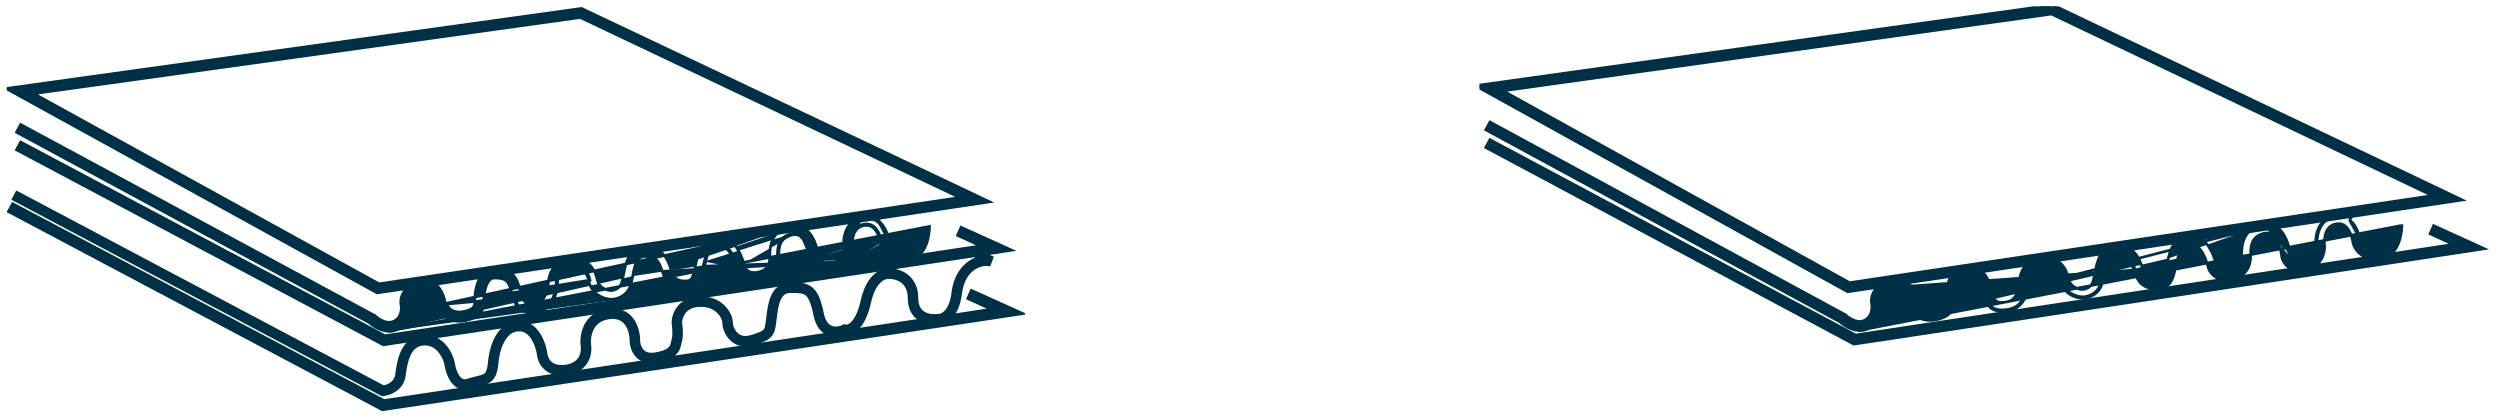 <?xml version="1.0" encoding="UTF-8"?> <svg xmlns="http://www.w3.org/2000/svg" width="275" height="46" viewBox="0 0 275 46" fill="none"><g clip-path="url(#clip0_4328_9150)"><path d="M41.44 32.192L41.485 32.217L41.535 32.209L108.373 22.274L108.862 22.201L108.415 21.99L64.113 0.998L64.11 0.997L64.014 0.949L63.973 0.929L63.927 0.935L1.114 9.674L0.667 9.736L1.062 9.954L41.44 32.192ZM41.688 31.221L3.713 10.3L63.826 1.922L105.583 21.733L41.688 31.221Z" fill="#003045" stroke="#003045" stroke-width="0.3"></path><path d="M42.736 36.433C41.677 36.398 40.829 35.665 40.617 35.48L1.947 14.617L1.815 14.546L1.887 14.414L2.206 13.828L2.277 13.696L2.409 13.767L41.133 34.669H41.182L41.226 34.713L41.226 34.713L41.226 34.713L41.228 34.715L41.237 34.724C41.245 34.732 41.258 34.743 41.275 34.758C41.307 34.788 41.356 34.831 41.419 34.88C41.544 34.979 41.72 35.105 41.929 35.214C42.351 35.434 42.871 35.568 43.359 35.32C43.854 35.069 44.045 34.627 44.111 34.23C44.144 34.032 44.145 33.849 44.137 33.715C44.133 33.649 44.128 33.595 44.123 33.558C44.12 33.54 44.118 33.526 44.117 33.517L44.115 33.507L44.115 33.507L44.114 33.504L44.111 33.486C44.108 33.472 44.105 33.451 44.101 33.425C44.094 33.373 44.087 33.3 44.087 33.21C44.086 33.031 44.111 32.784 44.214 32.511C44.422 31.96 44.939 31.332 46.13 30.942L46.131 30.942C46.774 30.737 47.362 30.757 47.876 31.079C47.876 31.079 47.876 31.079 47.876 31.079L47.797 31.207C48.779 31.817 48.975 33.306 48.975 33.379L42.736 36.433ZM42.736 36.433L42.74 36.458C43.075 36.458 43.419 36.407 43.766 36.222C44.435 35.895 44.795 35.345 44.967 34.794C45.138 34.245 45.126 33.688 45.047 33.323L45.047 33.322L45.047 33.322L45.047 33.321L45.046 33.321L45.046 33.321L45.046 33.321L45.046 33.317C45.045 33.312 45.043 33.303 45.042 33.292C45.039 33.268 45.037 33.233 45.039 33.187C45.042 33.097 45.061 32.968 45.129 32.822C45.26 32.537 45.59 32.158 46.417 31.887C46.804 31.774 47.102 31.802 47.351 31.945C47.661 32.138 47.867 32.517 47.996 32.877C48.059 33.054 48.101 33.219 48.127 33.342C48.141 33.403 48.15 33.453 48.155 33.487C48.158 33.505 48.16 33.518 48.161 33.527C48.162 33.53 48.162 33.532 48.162 33.533V33.539L48.164 33.552C48.231 33.925 48.469 34.441 48.938 34.823C49.413 35.209 50.114 35.45 51.086 35.285L51.087 35.284C51.942 35.134 52.578 34.804 52.929 34.268C53.272 33.768 53.226 33.268 53.2 33.076C53.201 32.919 53.233 32.285 53.408 31.688C53.498 31.383 53.621 31.099 53.787 30.895C53.95 30.694 54.149 30.575 54.4 30.575C55.112 30.575 55.492 30.697 55.737 30.936C55.991 31.183 56.13 31.58 56.291 32.22L56.291 32.22C56.462 32.887 56.66 33.511 57.097 33.908C57.545 34.316 58.21 34.458 59.239 34.259L59.24 34.259C60.295 34.049 60.816 33.259 61.07 32.538C61.324 31.818 61.324 31.139 61.324 31.084V31.084V31.084V31.084L61.324 31.083L61.324 31.079L61.325 31.064C61.325 31.052 61.326 31.034 61.328 31.011C61.333 30.966 61.341 30.902 61.356 30.826C61.387 30.672 61.448 30.468 61.566 30.258C61.797 29.846 62.254 29.391 63.184 29.235C63.317 29.264 63.637 29.368 63.957 29.604C64.296 29.852 64.632 30.243 64.758 30.845C65.072 32.482 66.537 32.919 67.262 32.919C67.866 32.919 69.076 32.555 69.419 31.198C69.495 30.945 69.545 30.669 69.594 30.378M42.736 36.433L102.24 24.906L102.092 24.933L102.24 24.906L102.24 24.906L102.24 24.907L102.242 24.919V24.933V25.006H102.092L102.206 25.006C102.242 25.006 102.242 25.006 102.242 25.006V25.007V25.007L102.242 25.009L102.242 25.016L102.242 25.043C102.241 25.066 102.24 25.1 102.238 25.142C102.234 25.227 102.226 25.348 102.211 25.494C102.179 25.785 102.116 26.18 101.99 26.588C101.74 27.398 101.223 28.31 100.159 28.522M76.64 28.583C76.614 28.684 76.589 28.808 76.565 28.928C76.542 29.02 76.525 29.112 76.508 29.197L76.503 29.222C76.485 29.317 76.467 29.402 76.445 29.481L76.445 29.481L76.442 29.491C76.381 29.778 76.327 30.011 76.268 30.202C76.209 30.393 76.147 30.532 76.074 30.634C76.004 30.733 75.922 30.799 75.815 30.842C75.704 30.887 75.56 30.91 75.362 30.91C74.828 30.91 74.529 30.804 74.32 30.606C74.102 30.4 73.958 30.075 73.785 29.571L73.776 29.545C73.608 29.055 73.41 28.476 73.004 28.022C72.582 27.549 71.95 27.224 70.944 27.224C70.501 27.224 70.141 27.33 69.848 27.515C69.556 27.7 69.34 27.959 69.174 28.253C68.854 28.821 68.714 29.543 68.595 30.163L68.588 30.198C68.514 30.492 68.465 30.738 68.416 30.98C68.305 31.462 68.017 31.703 67.75 31.827C67.615 31.891 67.484 31.924 67.384 31.941C67.334 31.95 67.292 31.955 67.262 31.957C67.247 31.958 67.235 31.959 67.227 31.959L67.216 31.96L67.214 31.96L67.213 31.96L67.213 31.96H67.213H67.212L67.212 31.96L67.211 31.96L67.207 31.96L67.194 31.959C67.183 31.959 67.168 31.958 67.148 31.956C67.11 31.953 67.055 31.948 66.99 31.936C66.86 31.914 66.689 31.871 66.512 31.788C66.163 31.624 65.79 31.305 65.666 30.665L65.666 30.664C65.459 29.663 64.871 29.059 64.327 28.707C64.056 28.531 63.795 28.418 63.597 28.349C63.498 28.314 63.414 28.29 63.352 28.274C63.32 28.267 63.294 28.261 63.273 28.257C63.258 28.254 63.233 28.249 63.212 28.249H63.162H63.113H63.103L63.093 28.251C61.728 28.441 61.026 29.144 60.671 29.808C60.495 30.138 60.405 30.454 60.36 30.688C60.337 30.805 60.325 30.902 60.319 30.971C60.316 31.005 60.314 31.032 60.313 31.051L60.313 31.073L60.312 31.08L60.312 31.082L60.312 31.082L60.312 31.083C60.312 31.083 60.312 31.083 60.462 31.084L60.312 31.083V31.084V31.085C60.312 31.087 60.312 31.119 60.309 31.174C60.306 31.231 60.299 31.312 60.288 31.409C60.264 31.605 60.219 31.865 60.133 32.13C59.957 32.668 59.628 33.187 59.01 33.305C58.313 33.439 57.973 33.393 57.757 33.212C57.647 33.119 57.555 32.98 57.468 32.773C57.382 32.566 57.306 32.304 57.22 31.974C57.05 31.32 56.871 30.715 56.46 30.28C56.041 29.836 55.404 29.592 54.375 29.592C53.263 29.592 52.726 30.49 52.47 31.328C52.212 32.173 52.212 33.033 52.212 33.11V33.111V33.184V33.334H52.236C52.235 33.341 52.235 33.349 52.234 33.358C52.227 33.45 52.196 33.579 52.112 33.715C51.951 33.975 51.565 34.185 50.94 34.281L50.939 34.281C50.159 34.408 49.717 34.187 49.466 33.943C49.221 33.705 49.14 33.426 49.124 33.359L87.144 25.031M76.64 28.583C76.773 28.017 76.895 27.506 77.221 27.1C77.552 26.687 78.076 26.401 78.966 26.226C80.062 26.011 80.794 26.794 81.239 27.574C81.465 27.97 81.627 28.381 81.736 28.7C81.79 28.86 81.832 28.998 81.861 29.101C81.875 29.152 81.887 29.194 81.895 29.226L81.906 29.264L81.909 29.276C81.91 29.279 81.91 29.28 81.91 29.279L81.914 29.29L81.914 29.29C81.922 29.322 81.99 29.546 82.201 29.729C82.404 29.906 82.76 30.063 83.383 29.937C83.998 29.809 84.312 29.545 84.48 29.229C84.654 28.901 84.686 28.495 84.686 28.058V28.053C84.686 27.722 84.686 27.036 84.989 26.381C85.297 25.711 85.915 25.087 87.118 24.883M76.64 28.583C76.639 28.584 76.639 28.584 76.639 28.585L76.785 28.619L76.64 28.582C76.64 28.583 76.64 28.583 76.64 28.583ZM87.118 24.883C87.118 24.883 87.118 24.883 87.119 24.883L87.144 25.031M87.118 24.883C87.118 24.883 87.117 24.883 87.117 24.883L87.144 25.031M87.118 24.883C87.7 24.778 88.209 24.911 88.658 25.253L88.658 25.253C89.223 25.684 89.56 26.391 89.762 27.004C89.939 27.54 90.02 28.027 90.053 28.229C90.057 28.254 90.061 28.276 90.064 28.291M87.144 25.031C87.684 24.933 88.15 25.055 88.567 25.372C89.553 26.125 89.832 27.813 89.905 28.252C89.91 28.283 89.914 28.308 89.917 28.326M90.064 28.291C90.063 28.289 90.062 28.287 90.062 28.285L89.917 28.326M90.064 28.291C90.064 28.294 90.064 28.297 90.065 28.299L89.917 28.326M90.064 28.291C90.087 28.368 90.168 28.577 90.371 28.74C90.573 28.903 90.918 29.038 91.506 28.912L91.508 28.911C92.121 28.787 92.442 28.448 92.614 28.122C92.783 27.801 92.809 27.489 92.811 27.406M89.917 28.326C89.966 28.497 90.286 29.327 91.537 29.058C92.863 28.79 92.961 27.569 92.961 27.398M92.811 27.406C92.811 27.41 92.812 27.413 92.812 27.416L92.961 27.398M92.811 27.406C92.811 27.404 92.811 27.401 92.811 27.398H92.961M92.811 27.406C92.749 26.864 92.781 26.074 93.068 25.374C93.359 24.663 93.917 24.038 94.901 23.882M92.961 27.398C92.838 26.349 93.084 24.323 94.925 24.03M94.925 24.03L94.9 23.882C94.9 23.882 94.901 23.882 94.901 23.882M94.925 24.03C95.514 23.932 96.054 24.03 96.496 24.372M94.925 24.03L94.901 23.882C94.901 23.882 94.901 23.882 94.901 23.882M94.901 23.882C95.521 23.779 96.105 23.88 96.586 24.252M96.496 24.372L96.585 24.251C96.586 24.252 96.586 24.252 96.586 24.252M96.496 24.372C97.478 25.104 97.674 26.593 97.674 26.666M96.496 24.372L96.588 24.253C96.587 24.253 96.587 24.252 96.586 24.252M96.586 24.252C97.11 24.643 97.418 25.23 97.594 25.715C97.683 25.959 97.74 26.182 97.775 26.349C97.792 26.433 97.804 26.503 97.812 26.555C97.817 26.59 97.821 26.623 97.823 26.646M97.674 26.666C97.738 26.654 97.774 26.648 97.795 26.644C97.822 26.639 97.822 26.639 97.822 26.639L97.822 26.642L97.823 26.646M97.674 26.666H97.824C97.824 26.661 97.824 26.654 97.823 26.646M97.674 26.666L99.951 27.569C99.231 27.712 98.717 27.656 98.349 27.398L98.349 27.398L98.344 27.395C98.128 27.255 97.997 27.065 97.919 26.908C97.88 26.829 97.855 26.76 97.84 26.711C97.837 26.699 97.834 26.689 97.831 26.679C97.829 26.67 97.827 26.662 97.825 26.655L97.823 26.646M69.594 30.378C69.594 30.378 69.594 30.378 69.594 30.378L69.446 30.352L69.594 30.377C69.594 30.377 69.594 30.378 69.594 30.378ZM69.594 30.378C69.717 29.678 69.837 29.13 70.044 28.756C70.145 28.572 70.264 28.438 70.409 28.348C70.553 28.259 70.733 28.208 70.968 28.208C71.662 28.208 72.04 28.393 72.289 28.673C72.545 28.961 72.683 29.363 72.854 29.86L72.863 29.888L72.864 29.889C73.048 30.414 73.253 30.92 73.627 31.292C74.008 31.671 74.546 31.894 75.362 31.894C75.736 31.894 76.04 31.826 76.29 31.701C76.541 31.576 76.728 31.396 76.873 31.184C77.146 30.783 77.269 30.256 77.385 29.756L77.398 29.703L77.398 29.703L77.4 29.69C77.418 29.563 77.451 29.437 77.489 29.29C77.498 29.253 77.508 29.214 77.519 29.174M77.519 29.174C77.568 29.025 77.594 28.923 77.619 28.798M77.519 29.174C77.519 29.172 77.519 29.17 77.52 29.168L77.374 29.132M77.519 29.174C77.518 29.176 77.517 29.177 77.517 29.179L77.374 29.132M77.619 28.798C77.757 28.239 77.842 27.907 78.039 27.672C78.229 27.444 78.541 27.288 79.196 27.155C79.469 27.1 79.712 27.192 79.934 27.386C80.159 27.582 80.353 27.874 80.511 28.186C80.669 28.497 80.788 28.819 80.867 29.065C80.906 29.188 80.936 29.292 80.955 29.365C80.965 29.401 80.972 29.43 80.977 29.449L80.98 29.464M77.619 28.798C77.619 28.797 77.62 28.796 77.62 28.795L77.473 28.765M77.619 28.798C77.619 28.799 77.619 28.8 77.618 28.801L77.473 28.765M80.98 29.464V29.468L80.984 29.486C81.066 29.808 81.292 30.236 81.714 30.544C82.14 30.854 82.755 31.032 83.589 30.866C84.618 30.661 85.149 30.13 85.415 29.548C85.674 28.981 85.674 28.381 85.674 28.039V28.033C85.674 27.688 85.676 27.202 85.878 26.766C86.073 26.343 86.466 25.952 87.29 25.813M80.98 29.464L80.981 29.471L80.982 29.473L80.982 29.471L80.981 29.465C80.981 29.464 80.981 29.462 80.98 29.46C80.98 29.457 80.98 29.453 80.98 29.449V29.464ZM87.29 25.813C87.568 25.771 87.823 25.834 88.061 26.006M87.29 25.813C87.291 25.813 87.291 25.813 87.291 25.813L87.266 25.665M87.29 25.813C87.29 25.814 87.29 25.814 87.289 25.814L87.266 25.665M88.061 26.006C88.46 26.304 88.719 26.889 88.877 27.431C88.955 27.698 89.006 27.945 89.038 28.125C89.054 28.215 89.064 28.288 89.071 28.339C89.075 28.364 89.077 28.383 89.079 28.396L89.08 28.408M88.061 26.006C88.062 26.006 88.062 26.006 88.062 26.007L88.15 25.885M88.061 26.006C88.061 26.006 88.061 26.006 88.06 26.005L88.15 25.885M89.08 28.408V28.448V28.467L89.085 28.485C89.166 28.807 89.392 29.236 89.814 29.543C90.24 29.854 90.854 30.031 91.689 29.865M89.08 28.408L89.081 28.411L89.081 28.414L89.081 28.415L89.081 28.415L89.23 28.399M89.08 28.408V28.399H89.23M91.689 29.865C93.334 29.553 93.774 28.096 93.774 27.374V27.325V27.307L93.769 27.289C93.77 27.29 93.763 27.255 93.757 27.181C93.751 27.112 93.745 27.017 93.744 26.905C93.742 26.679 93.758 26.387 93.825 26.092C93.96 25.501 94.287 24.933 95.046 24.813L95.049 24.812C95.431 24.745 95.732 24.813 95.989 25.004L95.989 25.005C96.333 25.259 96.554 25.688 96.689 26.072C96.755 26.262 96.799 26.434 96.826 26.56C96.839 26.623 96.849 26.673 96.854 26.708C96.857 26.725 96.859 26.738 96.861 26.747L96.862 26.755M91.689 29.865C91.689 29.865 91.689 29.865 91.689 29.865L91.66 29.718M91.689 29.865C91.689 29.865 91.688 29.865 91.688 29.865L91.66 29.718M96.862 26.755C96.863 26.775 96.868 26.799 96.872 26.82C96.878 26.851 96.888 26.891 96.901 26.938C96.928 27.033 96.972 27.159 97.039 27.299C97.172 27.578 97.402 27.918 97.785 28.181M96.862 26.755L96.862 26.757L96.862 26.759L96.862 26.759L97.011 26.739M96.862 26.755C96.861 26.749 96.861 26.744 96.861 26.739H97.011M97.785 28.181C98.392 28.601 99.198 28.723 100.159 28.522M97.785 28.181C97.785 28.181 97.785 28.181 97.785 28.181L97.87 28.058M97.785 28.181L97.87 28.058M100.159 28.522C100.159 28.522 100.159 28.522 100.159 28.522L100.129 28.375M100.159 28.522C100.158 28.522 100.158 28.522 100.158 28.522L100.129 28.375M100.129 28.375C99.196 28.57 98.435 28.448 97.87 28.058M100.129 28.375L73.005 29.84C73.374 30.889 73.791 31.744 75.362 31.744C76.767 31.744 77 30.745 77.242 29.709L77.252 29.669C77.271 29.533 77.306 29.397 77.345 29.248C77.354 29.21 77.364 29.172 77.374 29.132M97.87 28.058C97.159 27.569 97.011 26.788 97.011 26.739M97.011 26.739C97.011 26.739 96.839 25.446 96.079 24.884C95.784 24.665 95.44 24.591 95.023 24.665C93.329 24.933 93.599 27.228 93.624 27.325V27.374C93.624 28.058 93.207 29.425 91.66 29.718M91.66 29.718C90.065 30.035 89.377 29.034 89.23 28.448V28.399M89.23 28.399C89.23 28.399 89.034 26.544 88.15 25.885M88.15 25.885C87.88 25.69 87.586 25.616 87.266 25.665M87.266 25.665C85.524 25.958 85.524 27.35 85.524 28.033C85.524 28.717 85.524 30.328 83.56 30.718C81.965 31.036 81.277 30.035 81.13 29.449C81.13 29.425 80.492 26.739 79.166 27.008C77.841 27.276 77.743 27.667 77.473 28.765M77.473 28.765C77.448 28.888 77.424 28.985 77.374 29.132M48.312 33.526C48.435 34.209 49.196 35.454 51.061 35.137C51.896 34.99 52.485 34.673 52.804 34.185C53.123 33.721 53.074 33.257 53.05 33.086L48.312 33.526ZM48.312 33.526C48.312 33.501 48.14 32.256 47.428 31.817L48.312 33.526ZM59.211 34.111C57.198 34.502 56.781 33.526 56.437 32.183L64.905 30.816C64.635 29.522 63.457 29.132 63.187 29.083C61.199 29.4 61.174 31.036 61.174 31.084C61.174 31.182 61.174 33.721 59.211 34.111Z" fill="#003045" stroke="#003045" stroke-width="0.3"></path><path d="M42.133 37.907L42.176 37.928L42.222 37.921L110.779 27.595L111.281 27.52L110.819 27.311L105.861 25.065L105.723 25.002L105.661 25.141L105.391 25.751L105.332 25.886L105.466 25.948L107.881 27.056L42.35 36.934L2.408 15.695L2.277 15.626L2.206 15.756L1.887 16.342L1.814 16.475L1.948 16.546L42.032 37.856L42.032 37.856L42.035 37.858L42.133 37.907Z" fill="#003045" stroke="#003045" stroke-width="0.3"></path><path d="M42.028 45.051L42.071 45.072L42.117 45.065L112.002 34.572L112.506 34.496L112.042 34.287L106.988 32.005L106.85 31.942L106.789 32.081L106.513 32.701L106.453 32.836L106.588 32.898L109.057 34.028L42.247 44.066L1.53 22.483L1.399 22.414L1.328 22.544L1.003 23.139L0.93 23.273L1.065 23.344L41.925 44.999L41.925 45L41.928 45.001L42.028 45.051Z" fill="#003045" stroke="#003045" stroke-width="0.3"></path><path fill-rule="evenodd" clip-rule="evenodd" d="M1.249 21.971L1.79 20.953L42.223 42.393C42.425 42.348 42.685 42.253 42.916 42.093C43.201 41.895 43.423 41.612 43.476 41.192C43.572 40.429 43.723 39.375 44.158 38.507C44.379 38.064 44.686 37.644 45.121 37.334C45.562 37.019 46.101 36.842 46.743 36.842C47.804 36.842 48.579 37.371 49.095 37.985C49.602 38.588 49.887 39.3 50 39.788L50.006 39.815L50.01 39.842C50.067 40.275 50.232 40.873 50.506 41.287C50.64 41.49 50.777 41.613 50.903 41.673C51.014 41.725 51.157 41.749 51.371 41.678C51.771 41.545 52.125 41.459 52.413 41.389C52.457 41.379 52.5 41.368 52.541 41.358C52.868 41.278 53.059 41.221 53.198 41.144C53.309 41.083 53.392 41.005 53.467 40.846C53.551 40.664 53.628 40.368 53.673 39.866C53.775 38.753 54.081 37.593 54.656 36.718C55.244 35.822 56.152 35.184 57.385 35.307C58.415 35.41 59.095 36.117 59.509 36.825C59.926 37.535 60.137 38.343 60.209 38.88L60.21 38.892L60.212 38.904C60.233 39.143 60.358 39.51 60.649 39.778C60.916 40.024 61.389 40.248 62.243 40.117C63.075 39.989 63.477 39.61 63.681 39.237C63.902 38.834 63.925 38.374 63.878 38.09L63.876 38.079L63.875 38.067C63.8 37.47 63.853 36.56 64.269 35.736C64.701 34.88 65.516 34.144 66.873 33.963C67.542 33.874 68.122 33.956 68.612 34.177C69.101 34.398 69.467 34.741 69.733 35.124C70.253 35.873 70.413 36.798 70.413 37.419C70.413 37.715 70.507 38.129 70.745 38.419C70.947 38.665 71.309 38.896 72.05 38.772C73.14 38.591 73.493 38.296 73.628 38.111C73.7 38.013 73.742 37.905 73.778 37.766C73.792 37.708 73.804 37.654 73.818 37.589C73.822 37.571 73.826 37.551 73.83 37.53C73.848 37.446 73.872 37.341 73.907 37.236C73.948 37.113 73.97 36.837 73.959 36.47C73.949 36.128 73.912 35.784 73.883 35.578L73.877 35.537V35.496C73.877 35.04 74.022 34.377 74.452 33.794C74.898 33.189 75.627 32.705 76.716 32.614C78.036 32.505 79.016 32.947 79.664 33.565C80.284 34.157 80.612 34.925 80.612 35.496C80.612 35.739 80.752 36.22 81.08 36.566C81.366 36.867 81.814 37.091 82.563 36.866C83.037 36.724 83.363 36.614 83.599 36.509C83.831 36.406 83.935 36.324 83.992 36.258C84.045 36.198 84.093 36.112 84.138 35.93C84.186 35.734 84.218 35.482 84.266 35.099L84.273 35.04C84.279 34.993 84.285 34.946 84.291 34.897C84.38 34.181 84.489 33.294 84.797 32.578C84.966 32.184 85.209 31.802 85.576 31.519C85.951 31.23 86.415 31.075 86.963 31.075L86.99 31.075C87.401 31.075 87.808 31.075 88.173 31.125C88.558 31.178 88.938 31.293 89.282 31.55C89.953 32.053 90.319 32.979 90.608 34.422C90.81 35.431 91.233 35.754 91.555 35.863C91.93 35.99 92.372 35.898 92.671 35.749L92.862 35.654L93.069 35.706C93.08 35.709 93.303 35.741 93.635 35.407C93.967 35.073 94.38 34.388 94.674 33.064C95.315 30.185 96.911 29.362 97.987 29.537C98.503 29.548 99.23 29.716 99.849 30.196C100.518 30.713 101.011 31.558 101.011 32.805C101.011 33.689 101.362 34.1 101.733 34.314C102.15 34.555 102.683 34.593 103.046 34.541L103.119 34.53L103.192 34.538C103.333 34.554 104.386 34.442 104.672 32.157C104.933 30.072 106.031 28.867 107.197 28.369L107.596 27.471L109.328 28.241L108.911 29.315C108.147 29.06 106.163 29.536 105.818 32.3C105.496 34.869 104.148 35.753 103.141 35.692C102.607 35.755 101.831 35.703 101.156 35.313C100.404 34.88 99.856 34.073 99.856 32.805C99.856 31.899 99.516 31.397 99.142 31.107C98.741 30.797 98.248 30.69 97.932 30.69H97.875L97.819 30.679C97.611 30.637 96.381 30.71 95.802 33.314C95.48 34.759 94.995 35.676 94.454 36.22C93.992 36.685 93.47 36.889 93.014 36.859C92.54 37.056 91.858 37.184 91.184 36.956C90.371 36.68 89.736 35.946 89.476 34.648C89.188 33.208 88.88 32.691 88.589 32.473C88.452 32.37 88.278 32.304 88.014 32.268C87.737 32.229 87.408 32.228 86.963 32.228C86.645 32.228 86.436 32.313 86.282 32.432C86.119 32.558 85.978 32.753 85.858 33.032C85.618 33.592 85.526 34.328 85.43 35.097L85.419 35.183L85.412 35.242L85.408 35.269C85.365 35.617 85.325 35.936 85.259 36.205C85.188 36.495 85.076 36.772 84.862 37.017C84.652 37.257 84.382 37.423 84.07 37.563C83.761 37.7 83.372 37.828 82.895 37.971C81.72 38.323 80.821 37.97 80.242 37.359C79.703 36.791 79.458 36.023 79.458 35.496C79.458 35.299 79.305 34.817 78.867 34.4C78.456 34.008 77.8 33.682 76.812 33.764C76.052 33.827 75.628 34.144 75.381 34.478C75.13 34.818 75.04 35.209 75.032 35.46C75.065 35.704 75.102 36.067 75.113 36.435C75.124 36.802 75.115 37.263 75.002 37.601C74.989 37.641 74.976 37.691 74.959 37.772C74.956 37.786 74.953 37.801 74.95 37.817C74.936 37.884 74.918 37.968 74.897 38.05C74.842 38.266 74.752 38.531 74.559 38.793C74.165 39.329 73.46 39.707 72.24 39.91C71.134 40.094 70.341 39.748 69.851 39.149C69.395 38.593 69.258 37.891 69.258 37.419C69.258 36.95 69.13 36.279 68.784 35.782C68.617 35.541 68.406 35.349 68.137 35.228C67.87 35.108 67.511 35.042 67.026 35.107C66.073 35.234 65.573 35.715 65.3 36.256C65.013 36.824 64.968 37.485 65.019 37.914C65.097 38.398 65.06 39.124 64.694 39.791C64.308 40.495 63.587 41.077 62.419 41.257C61.271 41.433 60.429 41.145 59.866 40.625C59.331 40.133 59.108 39.488 59.063 39.023C59.005 38.598 58.832 37.951 58.513 37.407C58.19 36.856 57.779 36.505 57.27 36.455C56.578 36.386 56.043 36.708 55.621 37.351C55.186 38.013 54.914 38.968 54.823 39.97C54.773 40.525 54.68 40.975 54.513 41.333C54.335 41.715 54.081 41.974 53.759 42.152C53.465 42.316 53.127 42.403 52.816 42.479C52.771 42.49 52.726 42.501 52.681 42.512C52.392 42.582 52.087 42.656 51.737 42.772C51.259 42.931 50.807 42.903 50.41 42.716C50.03 42.536 49.748 42.234 49.542 41.923C49.144 41.32 48.943 40.551 48.869 40.024C48.785 39.678 48.571 39.155 48.211 38.727C47.851 38.299 47.376 37.995 46.743 37.995C46.326 37.995 46.024 38.107 45.792 38.273C45.552 38.443 45.354 38.696 45.191 39.022C44.856 39.692 44.719 40.56 44.622 41.335C44.52 42.146 44.069 42.696 43.575 43.04C43.094 43.374 42.557 43.526 42.188 43.567L42.011 43.587L1.249 21.971Z" fill="#003045"></path></g><g clip-path="url(#clip1_4328_9150)"><path d="M203.195 32.07L203.239 32.095L203.289 32.087L270.358 22.068L270.844 21.995L270.401 21.784L225.945 0.614L225.943 0.613L225.847 0.565L225.805 0.544L225.759 0.551L162.729 9.364L162.284 9.426L162.677 9.643L203.195 32.07ZM203.443 31.094L165.334 9.992L225.657 1.543L267.562 21.523L203.443 31.094Z" fill="#003045" stroke="#003045" stroke-width="0.3"></path><path d="M204.495 36.346C203.431 36.311 202.58 35.572 202.368 35.386L163.565 14.346L163.433 14.274L163.505 14.143L163.825 13.552L163.897 13.42L164.028 13.491L202.887 34.57H202.935L202.979 34.614L202.979 34.614L202.98 34.615L202.982 34.617L202.991 34.625C202.999 34.633 203.011 34.645 203.028 34.66C203.061 34.69 203.11 34.733 203.173 34.783C203.298 34.883 203.475 35.01 203.685 35.12C204.108 35.342 204.63 35.477 205.12 35.227C205.617 34.973 205.809 34.527 205.875 34.127C205.908 33.926 205.909 33.742 205.901 33.607C205.897 33.54 205.891 33.485 205.887 33.448C205.884 33.43 205.882 33.416 205.881 33.407L205.879 33.397L205.879 33.396L205.878 33.393L205.875 33.376C205.872 33.361 205.868 33.34 205.865 33.314C205.858 33.262 205.851 33.188 205.85 33.097C205.85 32.917 205.875 32.668 205.978 32.394C206.187 31.838 206.705 31.205 207.9 30.811L207.901 30.811C208.546 30.605 209.137 30.625 209.652 30.95C210.186 31.283 210.497 31.849 210.674 32.323C210.763 32.562 210.82 32.784 210.856 32.95C210.873 33.033 210.885 33.104 210.893 33.156C210.898 33.192 210.902 33.224 210.904 33.248C210.92 33.316 211.002 33.597 211.248 33.838C211.5 34.084 211.943 34.307 212.726 34.178L212.727 34.178C213.354 34.082 213.741 33.87 213.903 33.608C213.988 33.47 214.018 33.34 214.026 33.247C214.027 33.238 214.027 33.229 214.028 33.221H214.004V33.071V32.997V32.997C214.004 32.919 214.004 32.052 214.263 31.2C214.519 30.355 215.057 29.45 216.174 29.45C217.207 29.45 217.845 29.696 218.266 30.143C218.678 30.582 218.857 31.192 219.028 31.852C219.114 32.184 219.191 32.449 219.277 32.658C219.364 32.866 219.456 33.007 219.568 33.101C219.784 33.283 220.125 33.33 220.825 33.195C221.445 33.075 221.775 32.552 221.952 32.009C222.038 31.741 222.084 31.479 222.107 31.282C222.119 31.183 222.125 31.102 222.128 31.044C222.132 30.986 222.132 30.954 222.132 30.954V30.952L222.282 30.954C222.132 30.952 222.132 30.952 222.132 30.952L222.132 30.952L222.132 30.951L222.132 30.949L222.132 30.943L222.133 30.92C222.134 30.901 222.136 30.874 222.139 30.839C222.145 30.77 222.157 30.672 222.18 30.554C222.225 30.319 222.315 30 222.491 29.668C222.848 28.998 223.552 28.289 224.921 28.098L224.932 28.096H224.942H224.991H225.041C225.062 28.096 225.087 28.101 225.102 28.104C225.123 28.108 225.15 28.113 225.181 28.121C225.244 28.137 225.329 28.161 225.428 28.196C225.627 28.266 225.888 28.38 226.16 28.557C226.705 28.912 227.296 29.522 227.503 30.53L227.503 30.532C227.628 31.178 228.003 31.499 228.353 31.665C228.53 31.748 228.702 31.792 228.833 31.814C228.898 31.826 228.952 31.831 228.991 31.835C229.001 31.835 229.01 31.836 229.017 31.836C229.025 31.837 229.032 31.837 229.037 31.837L229.05 31.838L229.054 31.838L229.055 31.838L229.055 31.838H229.055H229.056L229.056 31.838L229.057 31.838L229.06 31.838L229.07 31.837C229.078 31.837 229.09 31.836 229.105 31.835C229.136 31.833 229.177 31.828 229.227 31.819C229.328 31.802 229.459 31.768 229.595 31.704C229.863 31.579 230.152 31.336 230.263 30.849C230.312 30.605 230.362 30.357 230.436 30.06L230.443 30.025C230.563 29.4 230.703 28.672 231.024 28.099C231.19 27.803 231.407 27.542 231.7 27.356C231.994 27.169 232.355 27.062 232.799 27.062C233.809 27.062 234.443 27.39 234.866 27.866C235.274 28.325 235.473 28.908 235.642 29.402L235.651 29.428C235.824 29.936 235.968 30.265 236.188 30.473C236.398 30.672 236.698 30.779 237.233 30.779C237.432 30.779 237.577 30.756 237.687 30.711C237.795 30.667 237.877 30.601 237.948 30.501C238.021 30.398 238.083 30.258 238.142 30.065C238.202 29.872 238.256 29.636 238.318 29.347L238.32 29.337L238.32 29.337C238.343 29.258 238.36 29.172 238.379 29.076L238.384 29.05C238.4 28.965 238.418 28.872 238.441 28.779C238.465 28.659 238.49 28.534 238.516 28.433M204.495 36.346L249.055 24.849M204.495 36.346L204.499 36.372C204.834 36.372 205.18 36.32 205.528 36.134C206.199 35.804 206.56 35.25 206.733 34.694C206.904 34.141 206.892 33.579 206.813 33.212L206.813 33.211L206.813 33.21L206.813 33.21L206.812 33.21L206.812 33.21L206.812 33.209L206.812 33.206C206.811 33.2 206.809 33.192 206.808 33.18C206.805 33.157 206.803 33.12 206.805 33.075C206.808 32.983 206.828 32.853 206.895 32.706C207.027 32.417 207.358 32.035 208.189 31.762C208.577 31.648 208.876 31.676 209.126 31.821C209.437 32.015 209.644 32.398 209.773 32.761C209.837 32.94 209.879 33.106 209.905 33.23C209.918 33.291 209.927 33.342 209.933 33.377C209.935 33.387 209.936 33.396 209.937 33.404C209.938 33.409 209.939 33.413 209.939 33.417C209.939 33.42 209.94 33.422 209.94 33.423V33.429L209.942 33.442C210.009 33.818 210.248 34.338 210.718 34.723C211.195 35.112 211.898 35.355 212.874 35.188L212.875 35.188C213.732 35.037 214.37 34.704 214.722 34.164C215.067 33.659 215.02 33.155 214.994 32.962C214.995 32.804 215.028 32.164 215.203 31.562C215.293 31.254 215.417 30.968 215.584 30.761C215.748 30.559 215.947 30.439 216.198 30.439C216.913 30.439 217.294 30.562 217.54 30.803C217.795 31.052 217.936 31.453 218.097 32.098L218.097 32.099C218.269 32.772 218.467 33.4 218.905 33.8C219.355 34.212 220.022 34.355 221.055 34.154L221.055 34.154C222.114 33.942 222.636 33.146 222.892 32.419C223.146 31.693 223.146 31.009 223.146 30.954V30.954V30.954V30.953L223.146 30.952L223.146 30.948L223.147 30.933C223.147 30.927 223.148 30.92 223.148 30.911C223.149 30.902 223.15 30.891 223.151 30.88C223.155 30.834 223.163 30.77 223.178 30.692C223.21 30.537 223.27 30.332 223.389 30.119C223.621 29.704 224.08 29.245 225.013 29.088C225.147 29.117 225.467 29.222 225.789 29.459C226.129 29.71 226.466 30.104 226.593 30.713C226.908 32.362 228.378 32.803 229.105 32.803C229.711 32.803 230.925 32.436 231.269 31.068C231.345 30.813 231.396 30.535 231.445 30.241C231.569 29.535 231.689 28.982 231.896 28.605C231.998 28.419 232.118 28.283 232.263 28.193C232.407 28.103 232.588 28.051 232.824 28.051C233.52 28.051 233.899 28.238 234.149 28.521C234.407 28.811 234.545 29.217 234.717 29.719L234.726 29.747L234.727 29.748C234.911 30.277 235.117 30.787 235.492 31.162C235.874 31.544 236.415 31.769 237.233 31.769C237.608 31.769 237.914 31.701 238.165 31.575C238.416 31.448 238.604 31.267 238.749 31.053C239.023 30.649 239.146 30.118 239.263 29.614L239.275 29.56L239.276 29.56L239.278 29.547C239.296 29.419 239.329 29.292 239.367 29.144C239.376 29.106 239.386 29.067 239.397 29.027C239.446 28.877 239.472 28.774 239.497 28.648C239.635 28.084 239.722 27.749 239.919 27.511C240.11 27.281 240.423 27.124 241.08 26.99C241.354 26.934 241.598 27.028 241.821 27.223C242.047 27.421 242.241 27.715 242.401 28.031C242.559 28.344 242.678 28.669 242.757 28.917C242.797 29.041 242.826 29.145 242.846 29.219C242.856 29.256 242.863 29.285 242.867 29.305L242.871 29.32V29.323L242.875 29.341C242.957 29.666 243.184 30.098 243.607 30.407C244.035 30.721 244.651 30.899 245.489 30.732C246.521 30.526 247.054 29.99 247.32 29.404C247.58 28.832 247.58 28.227 247.58 27.883V27.877C247.58 27.529 247.582 27.038 247.785 26.598C247.981 26.172 248.375 25.777 249.202 25.637C249.481 25.594 249.737 25.657 249.976 25.831C250.377 26.132 250.637 26.723 250.796 27.269C250.874 27.538 250.925 27.787 250.957 27.969C250.972 28.06 250.983 28.134 250.99 28.184C250.994 28.21 250.996 28.23 250.998 28.243L250.999 28.254V28.295V28.314L251.004 28.332C251.085 28.656 251.312 29.088 251.735 29.398C252.163 29.711 252.779 29.89 253.616 29.723C255.267 29.408 255.708 27.939 255.708 27.212V27.163V27.144L255.703 27.127L255.703 27.125C255.702 27.119 255.697 27.084 255.691 27.017C255.685 26.948 255.679 26.852 255.678 26.739C255.676 26.511 255.692 26.217 255.76 25.919C255.895 25.322 256.223 24.749 256.985 24.628L256.988 24.627C257.372 24.56 257.673 24.628 257.931 24.821L257.932 24.822C258.277 25.078 258.498 25.511 258.634 25.898C258.7 26.09 258.744 26.264 258.771 26.391C258.785 26.454 258.794 26.505 258.8 26.54C258.803 26.557 258.805 26.571 258.806 26.579L258.808 26.587C258.809 26.608 258.813 26.632 258.818 26.652C258.824 26.684 258.833 26.724 258.847 26.772C258.874 26.868 258.918 26.994 258.985 27.135C259.119 27.416 259.349 27.76 259.733 28.025C260.343 28.448 261.152 28.571 262.115 28.368C263.183 28.154 263.701 27.235 263.952 26.419C264.079 26.007 264.142 25.61 264.174 25.316C264.19 25.168 264.197 25.047 264.201 24.961C264.203 24.918 264.204 24.885 264.205 24.861L264.205 24.834L264.205 24.827L264.205 24.825V24.825V24.824C264.205 24.824 264.205 24.824 264.055 24.824L204.495 36.346ZM238.516 28.433C238.649 27.861 238.772 27.346 239.098 26.937C239.431 26.52 239.956 26.232 240.849 26.056C241.949 25.838 242.683 26.629 243.13 27.415C243.356 27.814 243.519 28.228 243.628 28.55C243.683 28.712 243.724 28.851 243.754 28.954C243.768 29.006 243.78 29.048 243.789 29.08L243.799 29.119L243.802 29.13C243.803 29.133 243.804 29.134 243.804 29.134L243.807 29.145L243.807 29.145C243.815 29.178 243.884 29.404 244.096 29.589C244.299 29.767 244.657 29.925 245.281 29.798C245.899 29.67 246.214 29.403 246.383 29.084C246.558 28.753 246.59 28.343 246.59 27.901V27.897C246.59 27.563 246.59 26.872 246.893 26.211C247.203 25.536 247.822 24.907 249.029 24.701M238.516 28.433C238.515 28.433 238.515 28.433 238.515 28.433L238.661 28.468L238.516 28.431C238.516 28.432 238.516 28.432 238.516 28.433ZM249.029 24.701C249.03 24.701 249.03 24.701 249.03 24.701L249.055 24.849M249.029 24.701C249.029 24.701 249.029 24.701 249.029 24.701L249.055 24.849M249.029 24.701C249.614 24.595 250.124 24.73 250.575 25.074L250.575 25.075C251.141 25.509 251.48 26.221 251.683 26.839C251.86 27.38 251.941 27.87 251.974 28.074C251.979 28.1 251.982 28.122 251.985 28.138M249.055 24.849C249.597 24.75 250.065 24.873 250.484 25.194C251.473 25.952 251.753 27.654 251.826 28.098C251.831 28.129 251.835 28.154 251.839 28.172M251.985 28.138C251.984 28.135 251.984 28.133 251.983 28.131L251.839 28.172M251.985 28.138C251.985 28.14 251.986 28.143 251.986 28.145L251.839 28.172M251.985 28.138C252.008 28.215 252.09 28.426 252.293 28.591C252.496 28.755 252.842 28.891 253.433 28.764L253.434 28.764C254.049 28.639 254.372 28.296 254.545 27.967C254.715 27.643 254.741 27.328 254.743 27.245M251.839 28.172C251.888 28.345 252.208 29.181 253.464 28.911C254.794 28.64 254.893 27.409 254.893 27.237M254.743 27.245C254.743 27.248 254.744 27.251 254.744 27.254L254.893 27.237M254.743 27.245C254.743 27.242 254.743 27.239 254.743 27.237H254.893M254.743 27.245C254.681 26.698 254.713 25.901 255 25.195C255.292 24.479 255.852 23.849 256.839 23.692C256.839 23.692 256.839 23.691 256.84 23.691L256.863 23.84C255.016 24.135 254.77 26.178 254.893 27.237M258.44 24.184C259.425 24.923 259.622 26.424 259.622 26.498C259.622 26.498 259.72 27.04 260.213 27.36L258.44 24.184ZM258.44 24.184L258.532 24.066C258.531 24.066 258.531 24.065 258.531 24.065C258.53 24.065 258.53 24.064 258.53 24.064L258.44 24.184ZM234.868 29.698L234.852 29.652C234.516 28.665 234.255 27.901 232.824 27.901C231.789 27.901 231.543 28.812 231.297 30.215C231.248 30.511 231.198 30.782 231.124 31.028C230.804 32.308 229.671 32.653 229.105 32.653C228.415 32.653 227.036 32.234 226.74 30.683C226.469 29.378 225.287 28.985 225.016 28.935C223.021 29.255 222.996 30.905 222.996 30.954C222.996 31.052 222.996 33.613 221.026 34.007C219.006 34.4 218.587 33.416 218.243 32.062C217.922 30.782 217.651 30.289 216.198 30.289C214.967 30.289 214.844 32.677 214.844 32.973C214.868 33.145 214.918 33.613 214.597 34.08C214.277 34.573 213.686 34.893 212.849 35.041C210.977 35.361 210.213 34.105 210.09 33.416C210.09 33.391 209.918 32.136 209.203 31.692C208.908 31.52 208.563 31.495 208.144 31.619L234.868 29.698ZM234.868 29.698C235.238 30.757 235.656 31.619 237.233 31.619C238.643 31.619 238.877 30.611 239.12 29.567L239.129 29.526C239.149 29.389 239.184 29.252 239.223 29.102C239.232 29.064 239.242 29.025 239.252 28.985C239.302 28.837 239.326 28.738 239.351 28.615L234.868 29.698Z" fill="#003045" stroke="#003045" stroke-width="0.3"></path><path d="M203.89 37.833L203.932 37.855L203.979 37.847L272.772 27.434L273.272 27.359L272.812 27.149L267.837 24.885L267.699 24.822L267.637 24.961L267.366 25.576L267.307 25.711L267.441 25.773L269.868 26.893L204.107 36.854L164.028 15.436L163.896 15.366L163.825 15.497L163.505 16.087L163.433 16.22L163.566 16.291L203.788 37.782L203.788 37.782L203.791 37.784L203.89 37.833Z" fill="#003045" stroke="#003045" stroke-width="0.3"></path></g><defs><clipPath id="clip0_4328_9150"><rect width="112" height="44.602" fill="white" transform="translate(0.75 0.699)"></rect></clipPath><clipPath id="clip1_4328_9150"><rect width="112" height="38" fill="white" transform="translate(162.75 0.699)"></rect></clipPath></defs></svg> 